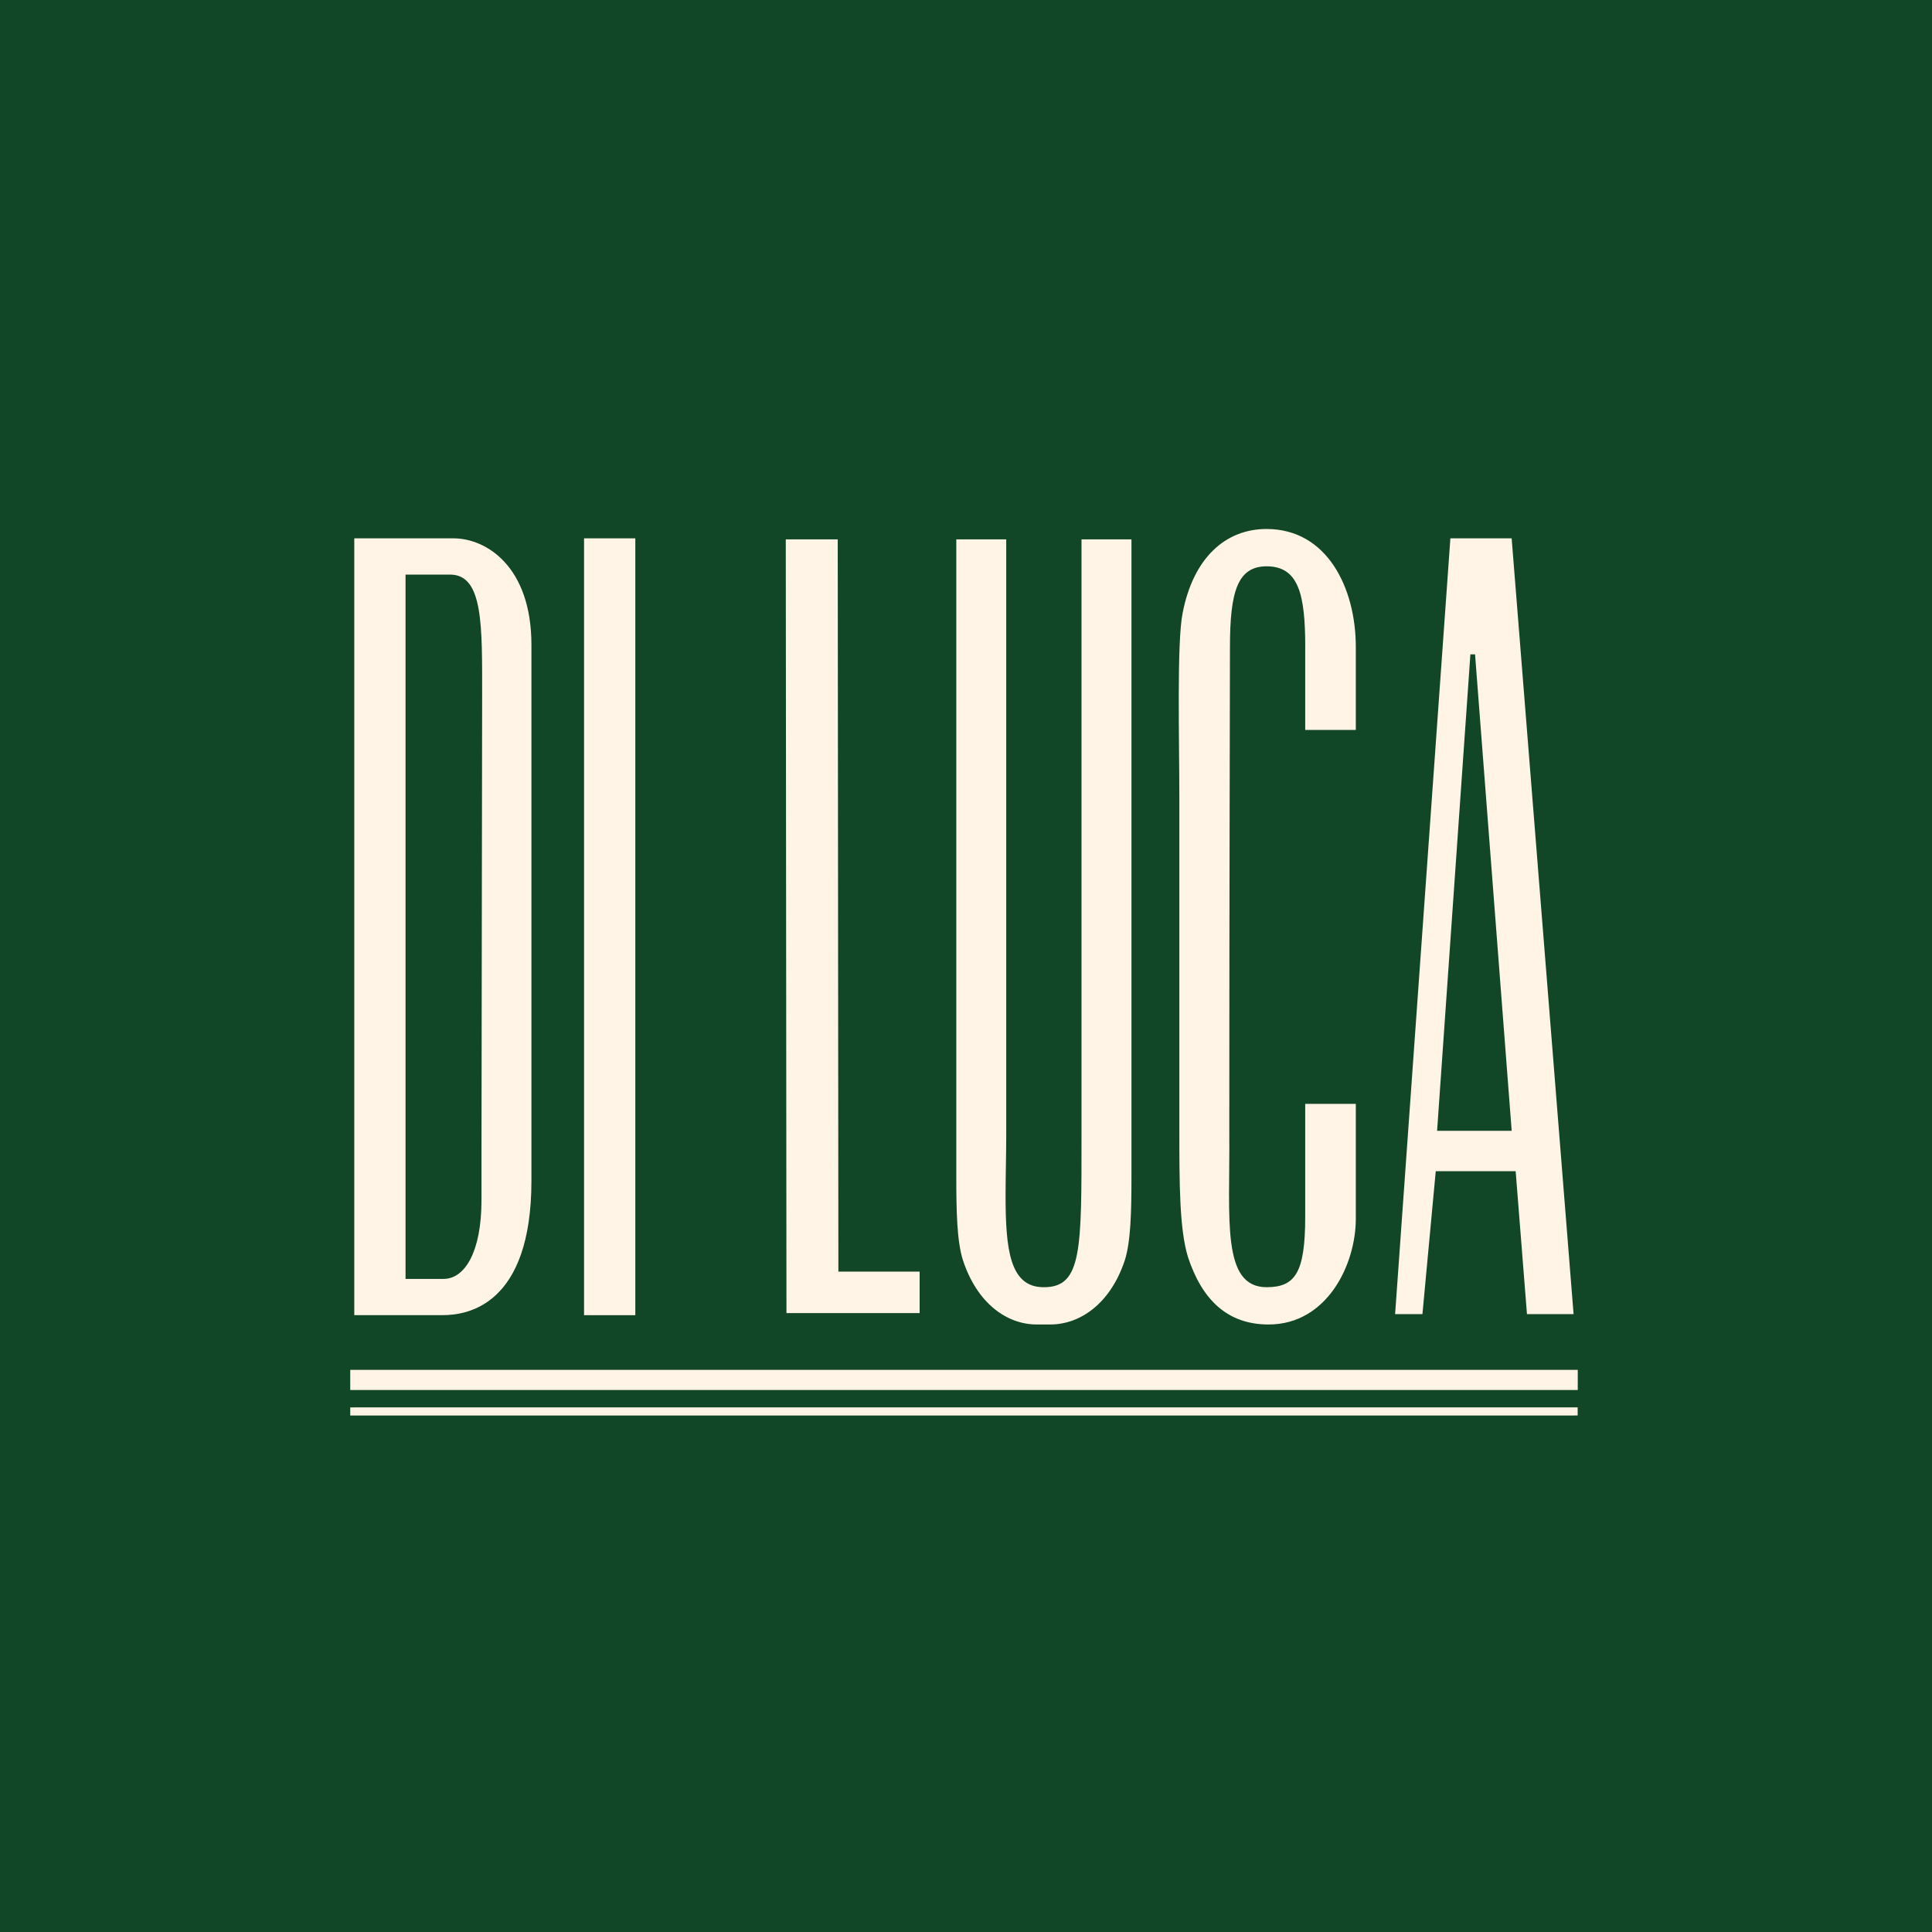 <svg width="56" height="56" viewBox="0 0 56 56" fill="none" xmlns="http://www.w3.org/2000/svg">
<rect width="56" height="56" fill="#114626"/>
<path d="M10.269 38.121V15.604H13.145C14.091 15.604 15.404 16.415 15.404 18.697V34.218C15.404 37.85 13.531 38.12 12.836 38.12H10.269L10.269 38.121ZM11.755 16.655V37.07H12.856C13.473 37.07 13.956 36.289 13.956 34.788V33.497C13.956 31.426 13.975 21.878 13.975 20.197C13.975 18.156 14.014 16.655 13.049 16.655H11.755Z" fill="#FFF4E5"/>
<path d="M18.415 15.604H16.929V38.121H18.415V15.604Z" fill="#FFF4E5"/>
<path d="M24.282 15.634L24.301 36.859H26.656V38.061H22.796L22.776 15.634H24.282Z" fill="#FFF4E5"/>
<path d="M29.147 34.638C29.147 36.199 29.263 37.31 30.247 37.31H30.267C31.367 37.31 31.348 36.199 31.348 32.897V15.634H32.796V34.128C32.796 35.119 32.776 35.989 32.603 36.53C32.197 37.761 31.329 38.391 30.441 38.391H30.055C29.167 38.391 28.317 37.761 27.912 36.53C27.738 35.989 27.719 35.119 27.719 34.128V15.634H29.166V32.897C29.166 33.497 29.147 34.097 29.147 34.638Z" fill="#FFF4E5"/>
<path d="M37.833 18.756C37.833 17.225 37.64 16.415 36.713 16.415C35.864 16.415 35.651 17.165 35.651 18.756C35.651 20.948 35.632 25.091 35.632 32.897C35.651 35.329 35.4 37.31 36.712 37.31C37.543 37.31 37.832 36.89 37.832 35.268V31.996H39.299V35.328C39.299 36.649 38.469 38.391 36.77 38.391C35.574 38.391 34.84 37.67 34.435 36.439C34.184 35.629 34.184 34.278 34.184 32.716V23.109C34.184 21.488 34.107 18.606 34.28 17.765C34.589 16.174 35.516 15.333 36.712 15.333C38.469 15.333 39.299 17.044 39.299 18.755V21.157H37.832V18.755L37.833 18.756Z" fill="#FFF4E5"/>
<path d="M43.816 15.604L45.611 38.091H44.26L43.932 33.948H41.616L41.23 38.091H40.438L42.04 15.604H43.816ZM42.62 18.967L41.655 32.777H43.817L42.755 18.967H42.62H42.62Z" fill="#FFF4E5"/>
<path d="M45.612 41.029H10.152V40.795L10.269 40.794H45.729V41.027L45.612 41.029Z" fill="#FFF4E5"/>
<path d="M45.732 39.706H10.152V40.29H45.732V39.706Z" fill="#FFF4E5"/>
</svg>
